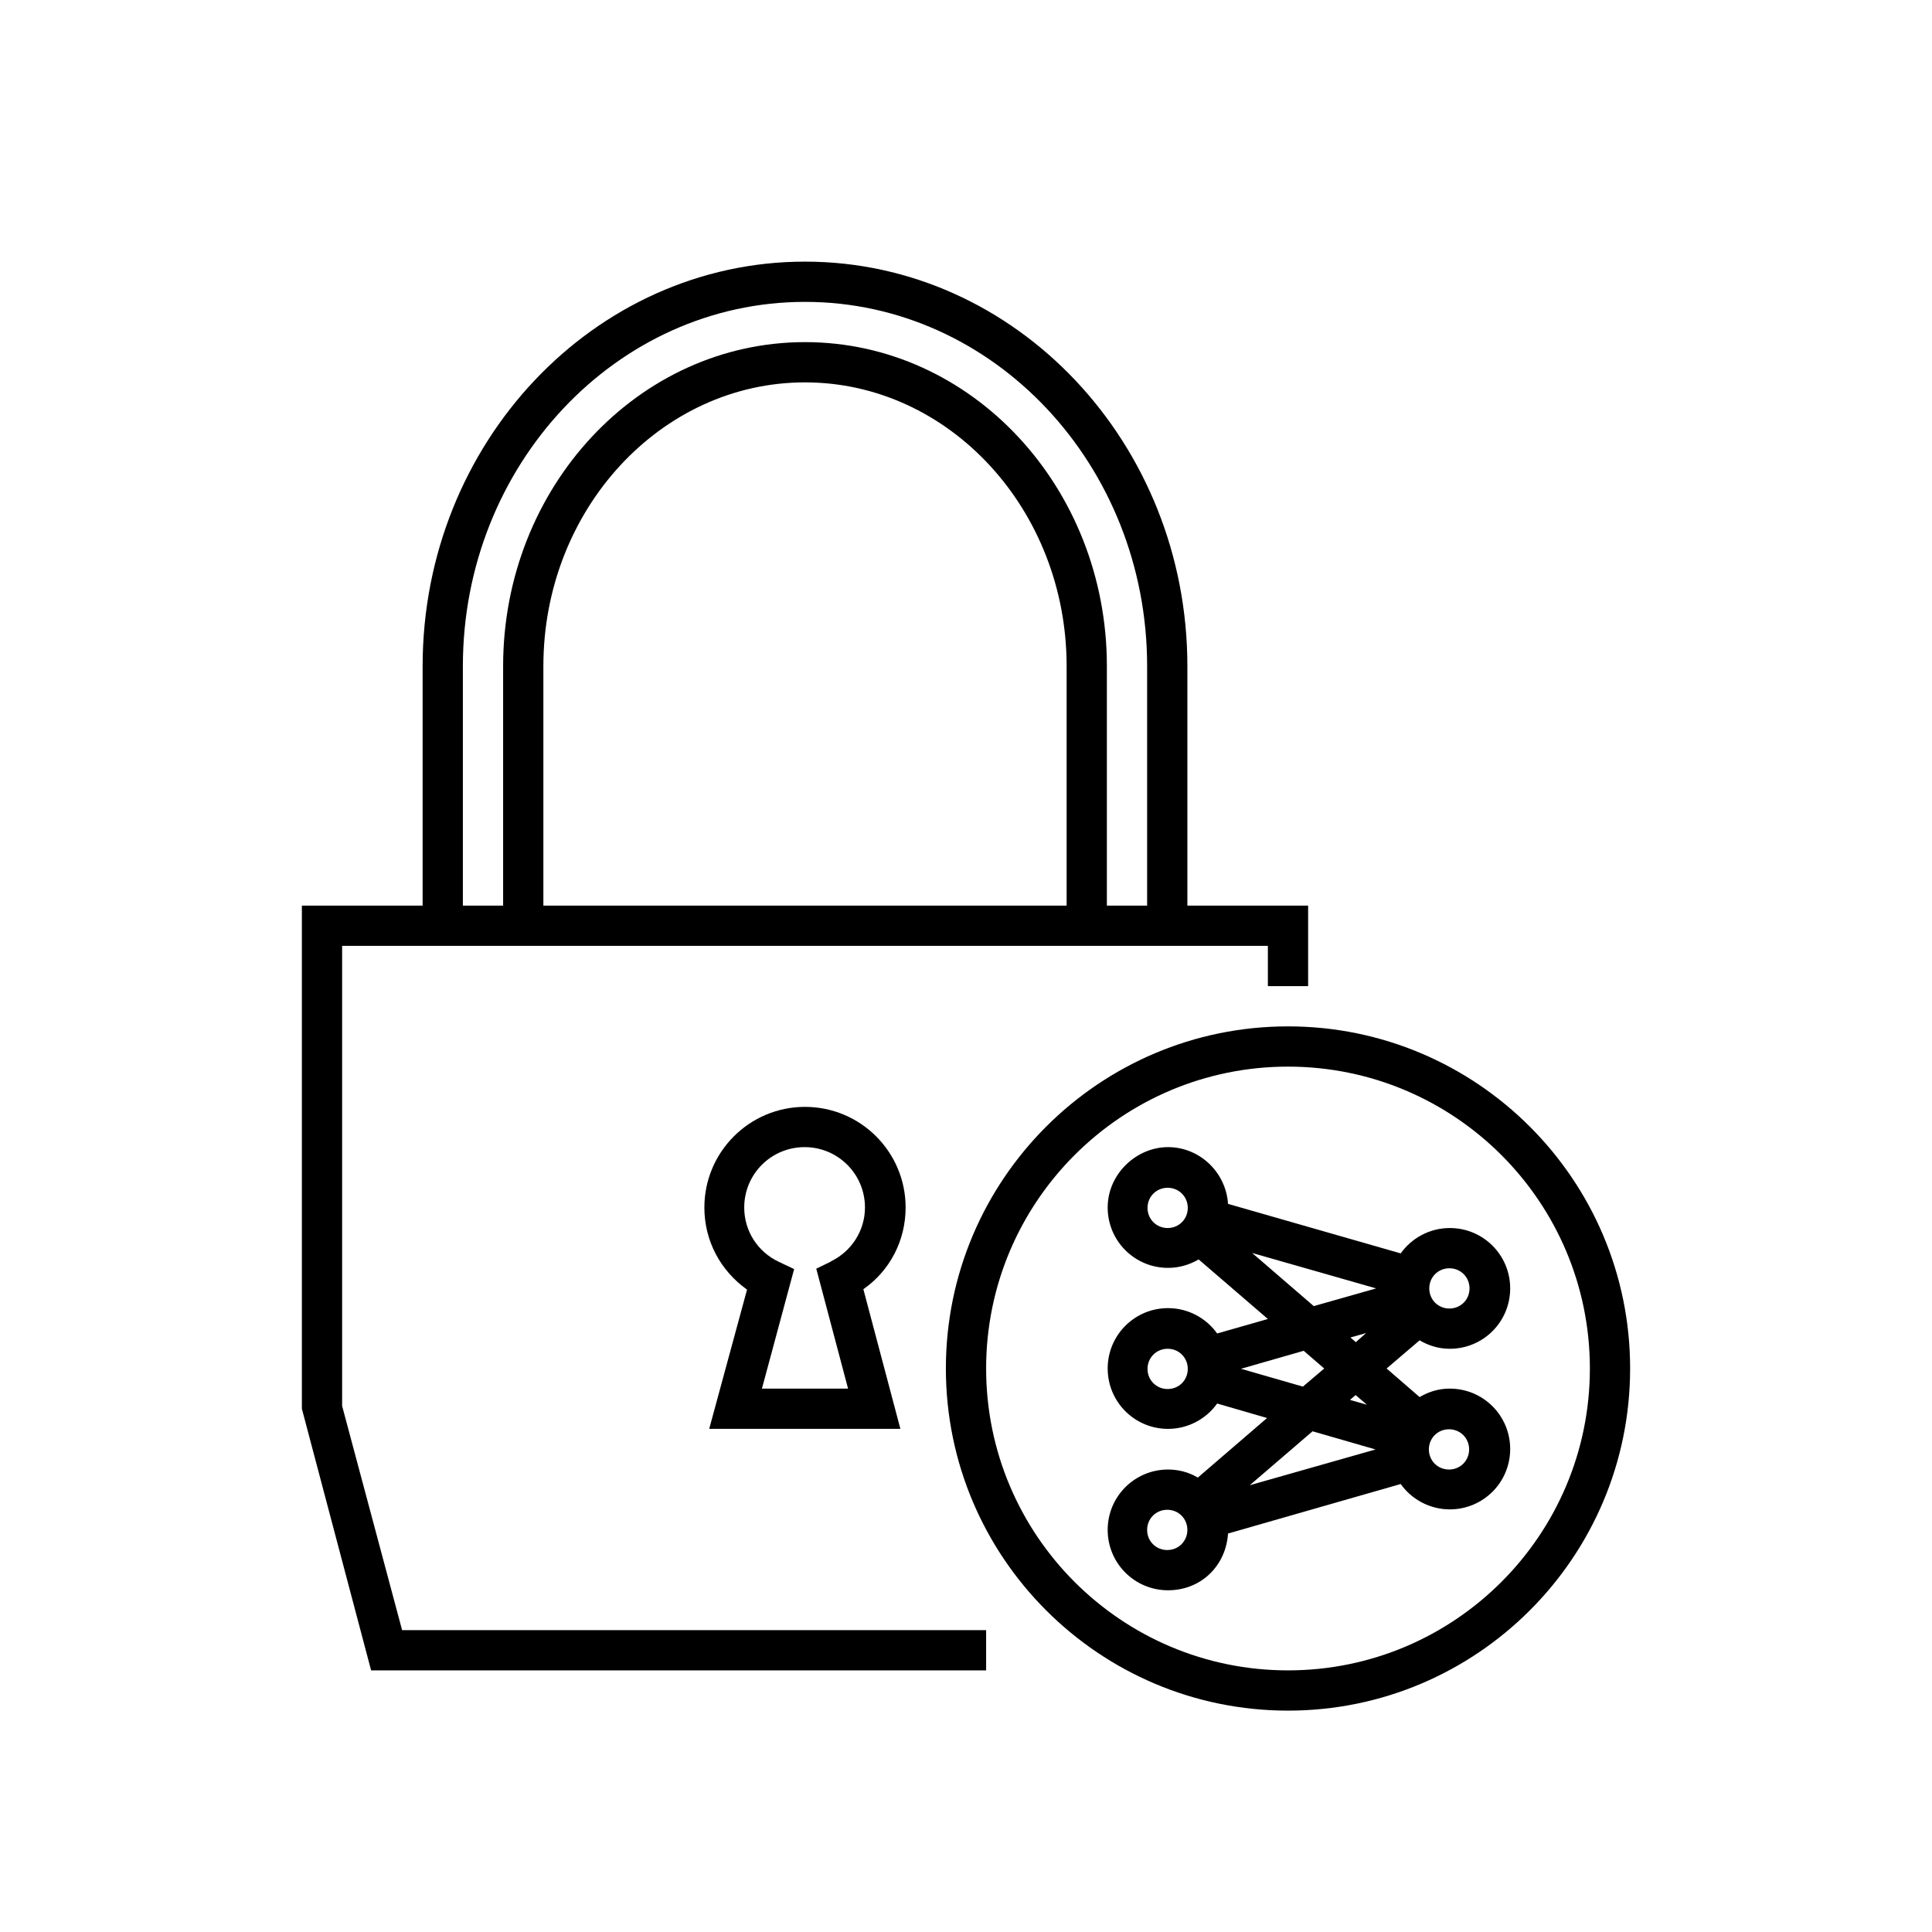 <svg viewBox="0 0 48 48" fill="none" xmlns="http://www.w3.org/2000/svg">
<g clip-path="url(#clip0_1201_791)">
<path fill-rule="evenodd" clip-rule="evenodd" d="M8.5 23.5V34.93L9.99 40.5H24.5V41.5H9.22L7.5 35V22.5H10.5V16.55C10.5 11.01 14.76 6.5 20 6.5C25.24 6.5 29.5 11.01 29.5 16.55V22.5H32.5V24.5H31.5V23.5H8.5ZM13.5 16.55V22.5H26.5V16.55C26.5 12.66 23.58 9.5 20 9.5C16.42 9.5 13.5 12.66 13.5 16.55ZM20 7.5C15.31 7.5 11.5 11.56 11.5 16.55V22.5H12.5V16.55C12.5 12.11 15.86 8.5 20 8.5C24.14 8.5 27.5 12.11 27.5 16.55V22.5H28.5V16.55C28.5 11.56 24.69 7.5 20 7.5Z" fill="currentColor"/>
<path fill-rule="evenodd" clip-rule="evenodd" d="M20 27.5C21.38 27.5 22.5 28.62 22.5 30C22.5 30.82 22.11 31.57 21.45 32.03L22.37 35.5H17.62L18.56 32.04C17.9 31.57 17.5 30.83 17.5 30C17.5 28.62 18.62 27.5 20 27.5ZM20.28 31.52L20.65 31.34H20.64C21.16 31.09 21.49 30.57 21.49 30C21.49 29.17 20.82 28.5 19.99 28.5C19.16 28.5 18.49 29.17 18.49 30C18.49 30.58 18.82 31.1 19.35 31.35L19.73 31.53L18.93 34.5H21.07L20.28 31.52Z" fill="currentColor"/>
<path fill-rule="evenodd" clip-rule="evenodd" d="M35.27 34.71C35.49 34.58 35.74 34.5 36.01 34.5H36.02C36.85 34.5 37.52 35.17 37.52 36C37.52 36.83 36.85 37.5 36.02 37.5C35.52 37.5 35.07 37.25 34.8 36.87L30.51 38.1C30.46 38.89 29.85 39.51 29.02 39.51C28.19 39.51 27.52 38.84 27.52 38.01C27.52 37.18 28.19 36.51 29.02 36.51C29.29 36.51 29.54 36.58 29.76 36.71L31.48 35.23L30.24 34.87C29.97 35.25 29.52 35.5 29.02 35.5C28.19 35.5 27.52 34.83 27.52 34C27.52 33.17 28.19 32.5 29.02 32.5C29.52 32.5 29.97 32.75 30.24 33.13L31.5 32.77L29.78 31.29C29.56 31.42 29.3 31.5 29.02 31.5C28.19 31.5 27.52 30.83 27.52 30C27.52 29.17 28.23 28.5 29.02 28.5C29.81 28.5 30.46 29.13 30.51 29.91L34.8 31.14C35.07 30.76 35.52 30.51 36.02 30.51C36.85 30.51 37.52 31.18 37.52 32.01C37.52 32.84 36.85 33.51 36.02 33.51C35.74 33.51 35.49 33.43 35.27 33.3L34.45 34L35.27 34.71ZM33.54 34.78L33.96 34.9L33.68 34.66L33.54 34.78ZM33.55 33.23L33.68 33.34V33.35L33.94 33.12L33.55 33.23ZM36.51 32.01C36.51 31.73 36.29 31.51 36.01 31.51C35.73 31.51 35.51 31.73 35.51 32.01C35.51 32.29 35.73 32.51 36.01 32.51C36.29 32.51 36.51 32.29 36.51 32.01ZM28.51 30.01C28.51 30.29 28.73 30.51 29.01 30.51C29.29 30.51 29.51 30.29 29.51 30.01C29.51 29.73 29.29 29.51 29.01 29.51C28.73 29.51 28.51 29.73 28.51 30.01ZM34.19 32.01L31.11 31.13L32.64 32.45L34.19 32.01ZM28.51 34.01C28.51 34.29 28.73 34.51 29.01 34.51C29.29 34.51 29.51 34.29 29.51 34.01C29.51 33.73 29.29 33.51 29.01 33.51C28.73 33.51 28.51 33.73 28.51 34.01ZM30.832 34.007L32.37 34.45L32.9 34L32.39 33.56L30.832 34.007ZM31.05 36.9L34.18 36.01H34.17L32.61 35.56L31.05 36.9ZM28.5 38.01C28.5 38.29 28.72 38.51 29 38.51C29.28 38.51 29.5 38.29 29.5 38.01C29.5 37.73 29.28 37.51 29 37.51C28.72 37.51 28.5 37.73 28.5 38.01ZM35.5 36.01C35.5 36.29 35.72 36.51 36 36.51C36.28 36.51 36.5 36.29 36.5 36.01C36.5 35.73 36.28 35.51 36 35.51C35.72 35.51 35.5 35.73 35.5 36.01Z" fill="currentColor"/>
<path fill-rule="evenodd" clip-rule="evenodd" d="M32 25.5C27.31 25.5 23.5 29.31 23.5 34C23.5 38.69 27.31 42.5 32 42.5C36.69 42.5 40.5 38.69 40.5 34C40.5 29.31 36.69 25.5 32 25.5ZM32 41.5C27.86 41.5 24.5 38.14 24.5 34C24.5 29.86 27.86 26.5 32 26.5C36.14 26.5 39.5 29.86 39.5 34C39.5 38.14 36.14 41.5 32 41.5Z" fill="currentColor"/>
</g>
<defs>
<clipPath id="clip0_1201_791">
<rect width="48" height="48" fill="currentColor"/>
</clipPath>
</defs>
</svg>